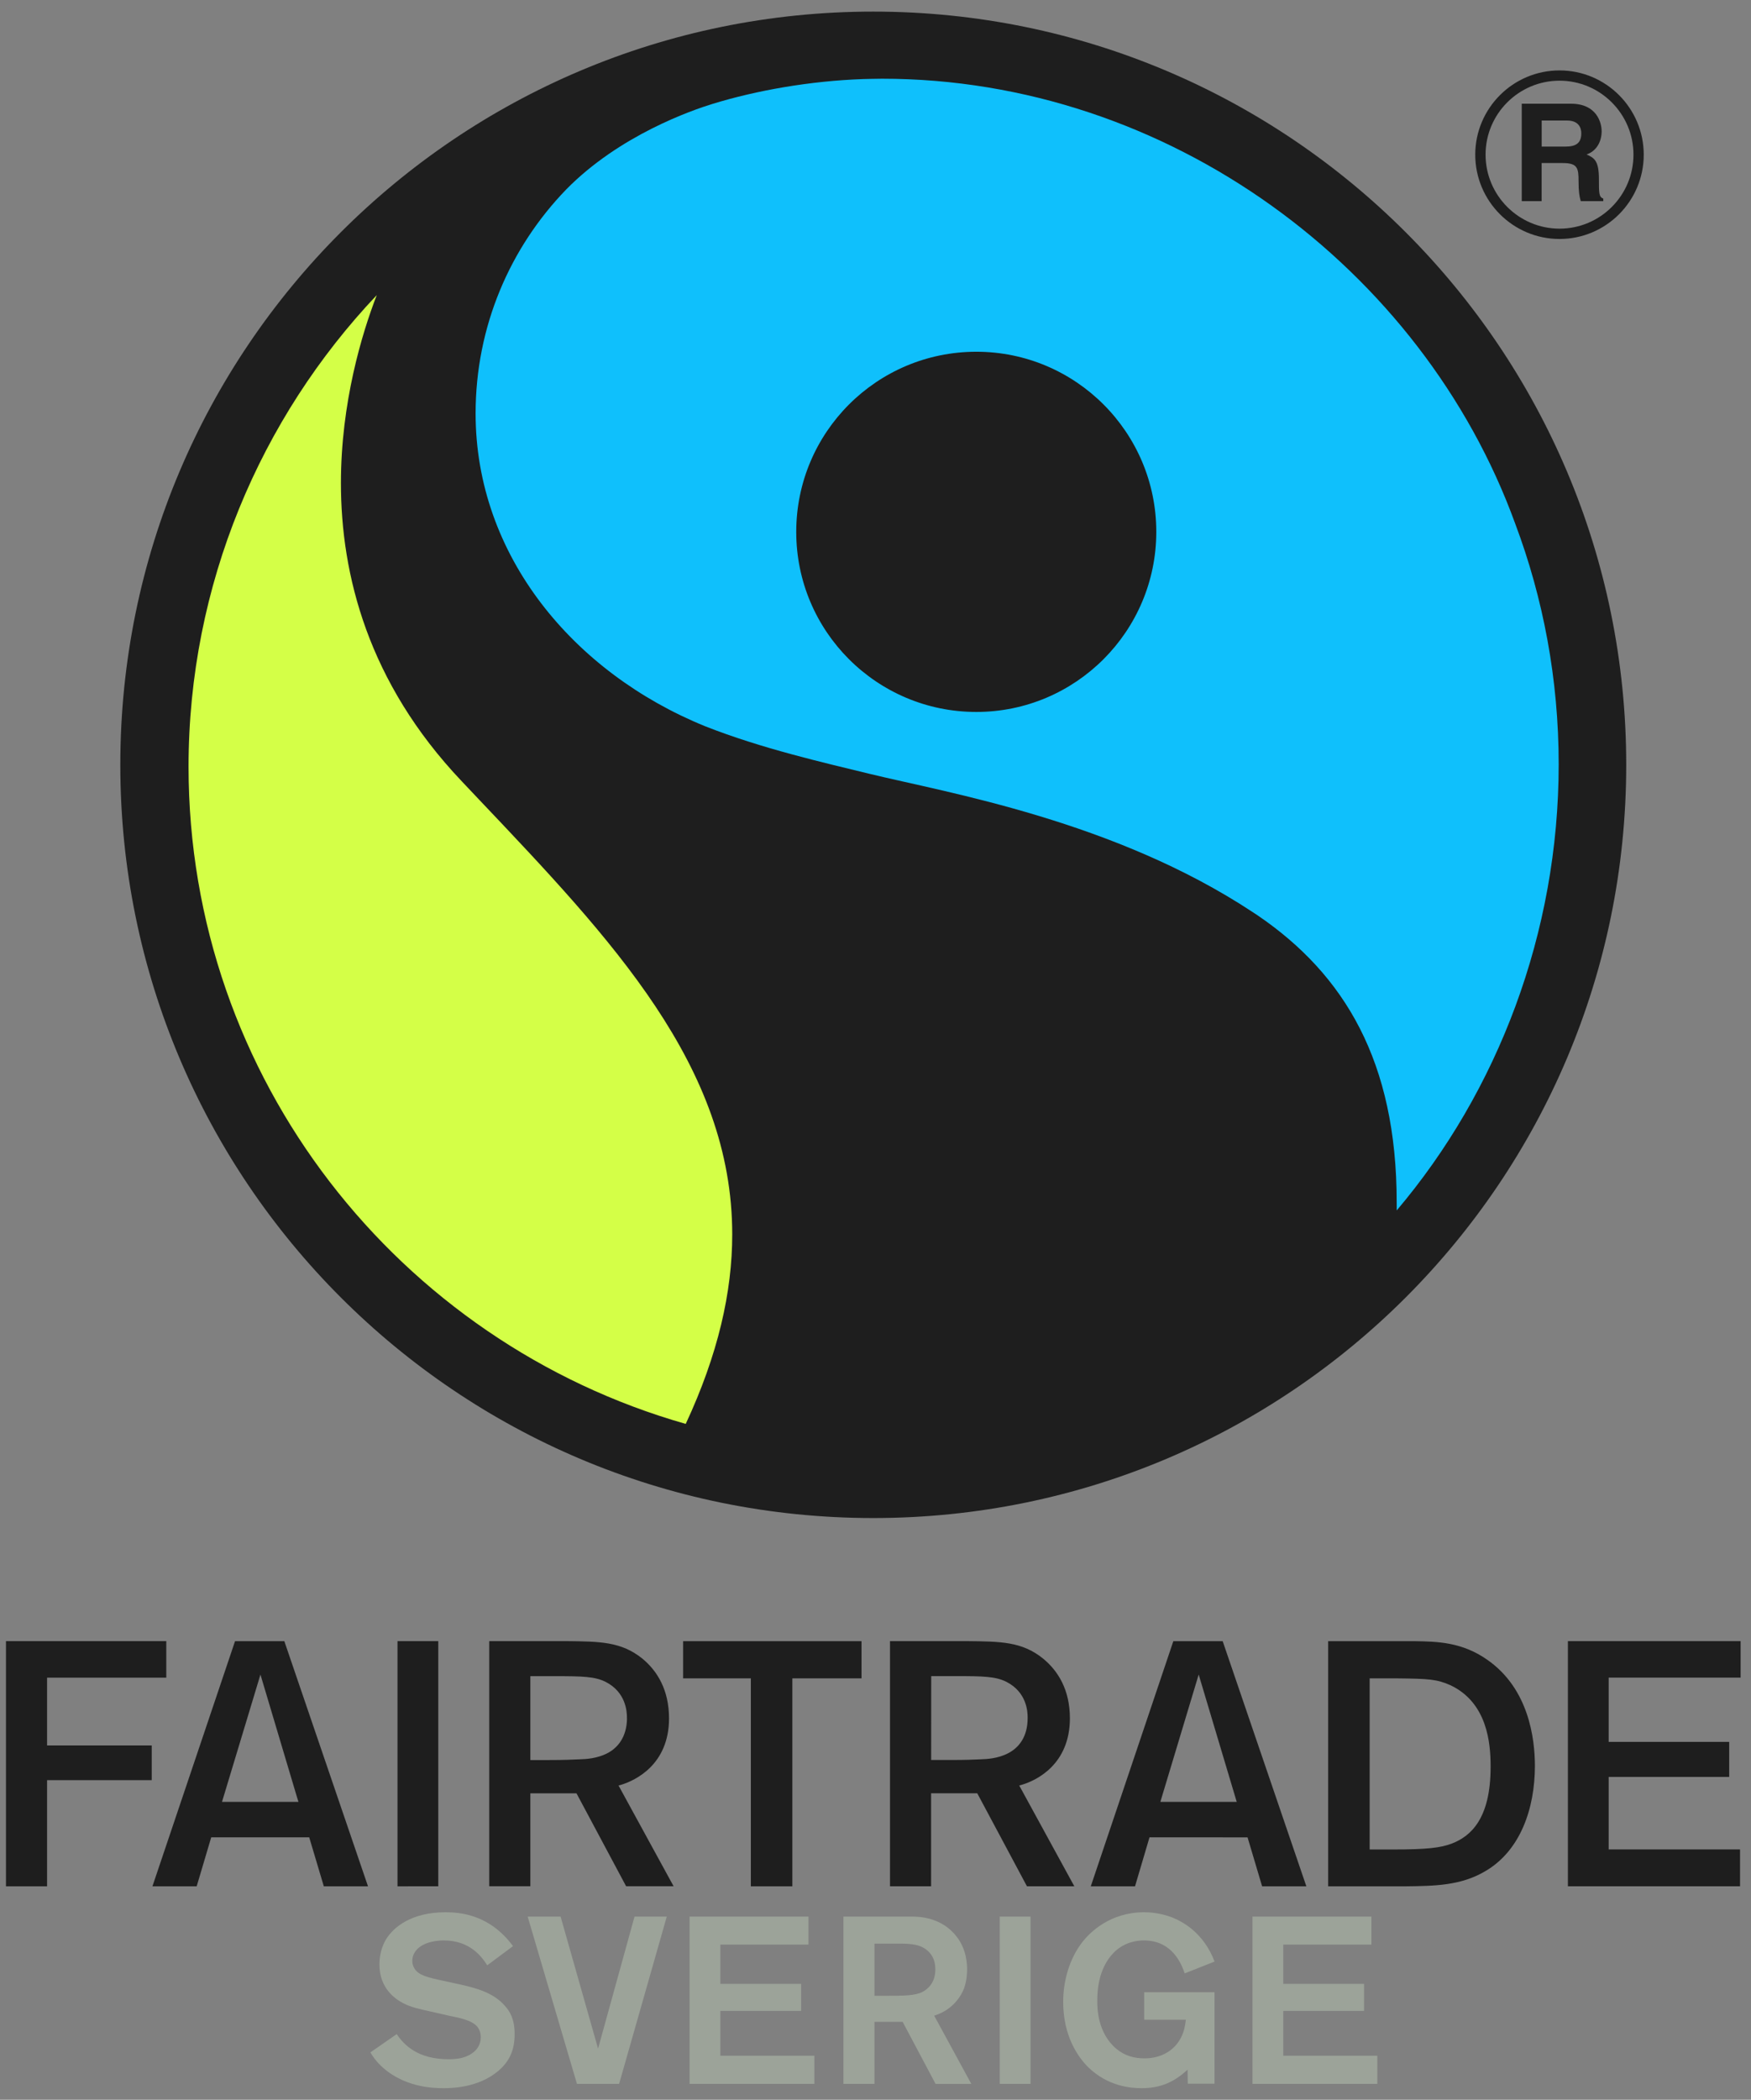 <svg xmlns="http://www.w3.org/2000/svg" xmlns:xlink="http://www.w3.org/1999/xlink" id="Lager_1" x="0px" y="0px" viewBox="0 0 302 362" style="enable-background:new 0 0 302 362;" xml:space="preserve"><rect x="0" y="0" width="302" height="362" fill="#808080" stroke="none"/><style type="text/css">	.st0{fill:#9CA399;}	.st1{fill:#1E1E1E;}	.st2{fill:#0FC0FC;}	.st3{fill:#D4FF47;}</style><g>	<g>		<path class="st0" d="M85.95,357.02c-3.47,2.94-8.13,2.98-9.44,2.98c-1.72,0-7.23-0.08-11.24-4.29c-0.49-0.53-1.02-1.23-1.39-1.88   l4.54-3.15c1.27,1.88,3.64,4.33,8.95,4.33c0.25,0,1.27,0,2.12-0.2c0.61-0.12,3.43-0.9,3.43-3.6c0-0.29-0.04-1.06-0.53-1.72   c-0.98-1.31-3.59-1.68-5.02-2l-3.43-0.78c-1.47-0.33-3.06-0.65-4.37-1.35c-1.35-0.69-4.13-2.53-4.13-6.7   c0-0.66,0.08-2.53,1.1-4.25c1.31-2.2,4.45-4.74,10.3-4.74c2.57,0,7.64,0.41,11.64,5.84l-4.45,3.31c-0.9-1.43-2.94-4.29-7.48-4.29   c-0.29,0-3.92-0.04-5.11,2.21c-0.24,0.45-0.33,0.86-0.33,1.31c0,0.49,0.12,0.9,0.37,1.31c0.69,1.18,2.29,1.55,4.94,2.12l2.98,0.65   c2.74,0.61,5.76,1.43,7.68,3.68c0.82,0.9,1.68,2.21,1.68,4.86C88.77,353.3,87.96,355.3,85.95,357.02z"></path>		<path class="st0" d="M106.78,359.26h-7.27l-8.5-28.84h5.68l6.46,22.76l6.29-22.76h5.56L106.78,359.26z"></path>		<path class="st0" d="M118.93,359.26v-28.84h20.51v4.82h-15.2v6.78h13.93v4.66h-13.93v7.72h16.22v4.86H118.93z"></path>		<path class="st0" d="M161.36,359.26l-5.68-10.7h-4.86v10.7h-5.35v-28.84h11.81c1.31,0,5.19,0.12,7.76,3.51   c1.68,2.2,1.76,4.7,1.76,5.64c0,0.45-0.04,1.88-0.53,3.23c-0.45,1.18-1.84,3.68-5.15,4.7l6.41,11.77H161.36z M159.52,335.94   c-0.94-0.61-2.04-0.86-4.33-0.86h-4.37v8.99h1.92c3.15,0,5.11,0,6.41-0.69c0.82-0.45,2.17-1.51,2.17-3.84   C161.32,338.8,161.24,337.08,159.52,335.94z"></path>		<path class="st0" d="M172.43,359.26v-28.84h5.31v28.84H172.43z"></path>		<path class="st0" d="M204.86,359.26l-0.04-2.45c-2.33,2.17-4.7,3.19-7.92,3.19c-1.76,0-5.76-0.25-9.24-3.64   c-1.68-1.68-4.29-5.27-4.29-11.24c0-3.68,1.1-7.52,3.39-10.42c1.31-1.63,4.74-5.03,10.58-5.03c0.82,0,2.65,0.08,4.74,0.86   c1.88,0.74,5.51,2.66,7.4,7.64l-5.15,2.04c-0.49-1.39-2-5.68-7.03-5.68c-0.98,0-3.27,0.16-5.19,2.08   c-1.39,1.43-2.86,3.88-2.86,8.33c0,1.18,0,5.52,3.31,8.29c1.43,1.18,3.02,1.63,4.86,1.63c2.86,0,5.39-1.39,6.5-4.08   c0.25-0.57,0.45-1.27,0.61-2.58h-7.19v-4.74h12.13v15.77H204.86z"></path>		<path class="st0" d="M216.02,359.26v-28.84h20.51v4.82h-15.2v6.78h13.93v4.66h-13.93v7.72h16.22v4.86H216.02z"></path>	</g>	<g>		<path class="st1" d="M268.98,41.2c-8.02,0-14.54-6.52-14.54-14.53c0-8.01,6.52-14.53,14.54-14.53c8.01,0,14.52,6.52,14.52,14.53   C283.5,34.68,276.99,41.2,268.98,41.2L268.98,41.2z M268.98,13.91c-7.04,0-12.76,5.72-12.76,12.75c0,7.03,5.72,12.76,12.76,12.76   c7.03,0,12.75-5.72,12.75-12.76C281.73,19.64,276.01,13.91,268.98,13.91L268.98,13.91z"></path>		<g>			<path class="st1" d="M262.47,17.88h8.48c4.47,0,5.29,3.3,5.29,4.75c0,1.85-0.94,3.44-2.6,4c1.38,0.61,2.13,1.13,2.13,4.26    c0,2.45,0,3.06,0.75,3.35v0.44h-3.88c-0.24-0.8-0.38-1.66-0.38-3.39c0-2.29-0.14-3.18-2.74-3.18h-3.63v6.57h-3.43V17.88z     M270.02,25.27c1.83,0,2.71-0.63,2.71-2.29c0-0.89-0.4-2.2-2.46-2.2h-4.37v4.49H270.02z"></path>		</g>	</g>	<g>		<g>			<path class="st1" d="M40.54,282.93L26.29,325.2h7.63l2.51-8.45h16.9l2.52,8.45h7.62l-14.43-42.26H40.54z M51.48,310.64H38.29    l6.63-21.95l6.37,21.36L51.48,310.64z M202.37,282.93l-14.24,42.27h7.63l2.5-8.45l16.91,0.01l2.51,8.44h7.63l-14.43-42.26H202.37    z M200.13,310.64l6.61-21.95l6.56,21.95H200.13z M68.56,325.2l7.03-0.01v-42.26h-7.03V325.2z M8.12,289.23h20.56v-6.3H1.03v42.27    h7.09v-18.3h18.05v-5.99H8.12V289.23z M300.21,289.23v-6.3h-29.79v42.26h29.69v-6.35h-22.66v-12.5h20.79v-6.04h-20.79v-11.08    H300.21z M256.61,286.21c-4.41-3.15-8.79-3.21-12.52-3.27h-15.02v42.26h13.36c5.08-0.06,9.5-0.13,13.67-2.57    c6.15-3.54,8.62-10.88,8.63-18.18C264.73,299.65,263.63,291.15,256.61,286.21z M257.09,304.58c0.01,9.02-3.46,12.01-6.72,13.26    c-1.92,0.71-4.13,1.01-10.26,1.01h-3.88v-29.5h4.75c5.42,0.06,6.84,0.13,9.25,1.21c6.26,3.02,6.86,9.88,6.86,13.95    C257.09,304.54,257.09,304.56,257.09,304.58z M176.08,307.74l0.27-0.08c2.36-0.72,8.17-3.43,8.18-11.43    c-0.01-4.88-2.01-8.14-4.61-10.28c-3.64-2.95-7.33-2.96-13.1-3.02H153.5v42.26h7.09v-16.03h7.96l8.57,16.03h8.17l-9.5-17.37    L176.08,307.74z M173.87,302.26c-1.79,0.93-3.75,1.01-4.64,1.04c-1.53,0.07-2.58,0.12-5.35,0.12h-3.28l0.01-13.99v-0.47h4.19    c4.76,0,6.9,0.05,8.77,0.98c3.51,1.79,3.68,5.12,3.67,6.16h-0.01l0.01,0.07v0.01C177.25,299.48,175.67,301.34,173.87,302.26z     M280.48,131.86C280.48,60.15,222.34,2,150.61,2C78.89,2,20.75,60.15,20.75,131.86c0,71.73,58.14,129.85,129.86,129.85    C222.34,261.71,280.48,203.59,280.48,131.86z M106.95,307.75l0.27-0.08c2.35-0.74,8.17-3.44,8.17-11.43    c-0.01-4.89-2.01-8.16-4.59-10.29c-3.66-2.95-7.35-2.96-13.12-3.02h-13.3v42.26h7.09v-16.02h7.96l8.56,16.02h8.19l-9.5-17.37    L106.95,307.75z M104.74,302.26c-1.8,0.93-3.76,1.01-4.65,1.04c-1.53,0.06-2.58,0.13-5.35,0.13h-3.27v-14.46h4.2    c4.76,0,6.91,0.05,8.78,0.98c3.53,1.8,3.68,5.16,3.68,6.17h-0.06l0.07,0.06c0,0,0,0.01,0,0.01    C108.12,299.48,106.53,301.34,104.74,302.26z M117.82,289.35h11.68v35.85h7.16v-35.85h11.93v-6.41h-30.77V289.35z"></path>		</g>	</g>	<path class="st2" d="M240.9,208.67L240.9,208.67c17.41-20.55,27.93-47.84,27.93-76.91c0-14.61-2.65-28.59-7.5-41.49  c-15.97-43.96-59.76-76.7-109.22-76.7c-0.87,0-3.21,0.06-3.21,0.06c-9.2,0.32-18.43,1.96-25.97,4.27  c-3.53,1.08-16.08,5.39-25.28,14.77c-9.68,10-15.62,23.6-15.62,38.61c0,24.49,16.87,44.69,39.6,53.93  c9.77,3.85,20.43,6.26,28.27,8.18c13.62,3.31,42.29,8.1,66.16,23.86l0.91,0.6c14.92,10.18,23.92,25.15,23.92,49.41 M168.39,122.74  c-17.16,0-31.06-13.9-31.06-31.04c0-17.16,13.9-31.06,31.06-31.06c17.13,0,31.04,13.9,31.04,31.06  C199.42,108.84,185.51,122.74,168.39,122.74z"></path>	<path class="st3" d="M32.52,132.17c0-31.35,12.42-60.15,32.46-81.29c-2.55,6.58-6.18,18.55-6.18,32.4  c0,15.78,4.67,34.37,20.81,51.38l2.96,3.13c23.03,24.26,43.72,46.03,43.72,75.03c0,9.91-2.44,20.68-8.02,32.66  C68.86,231.43,32.52,186,32.52,132.17"></path></g></svg>